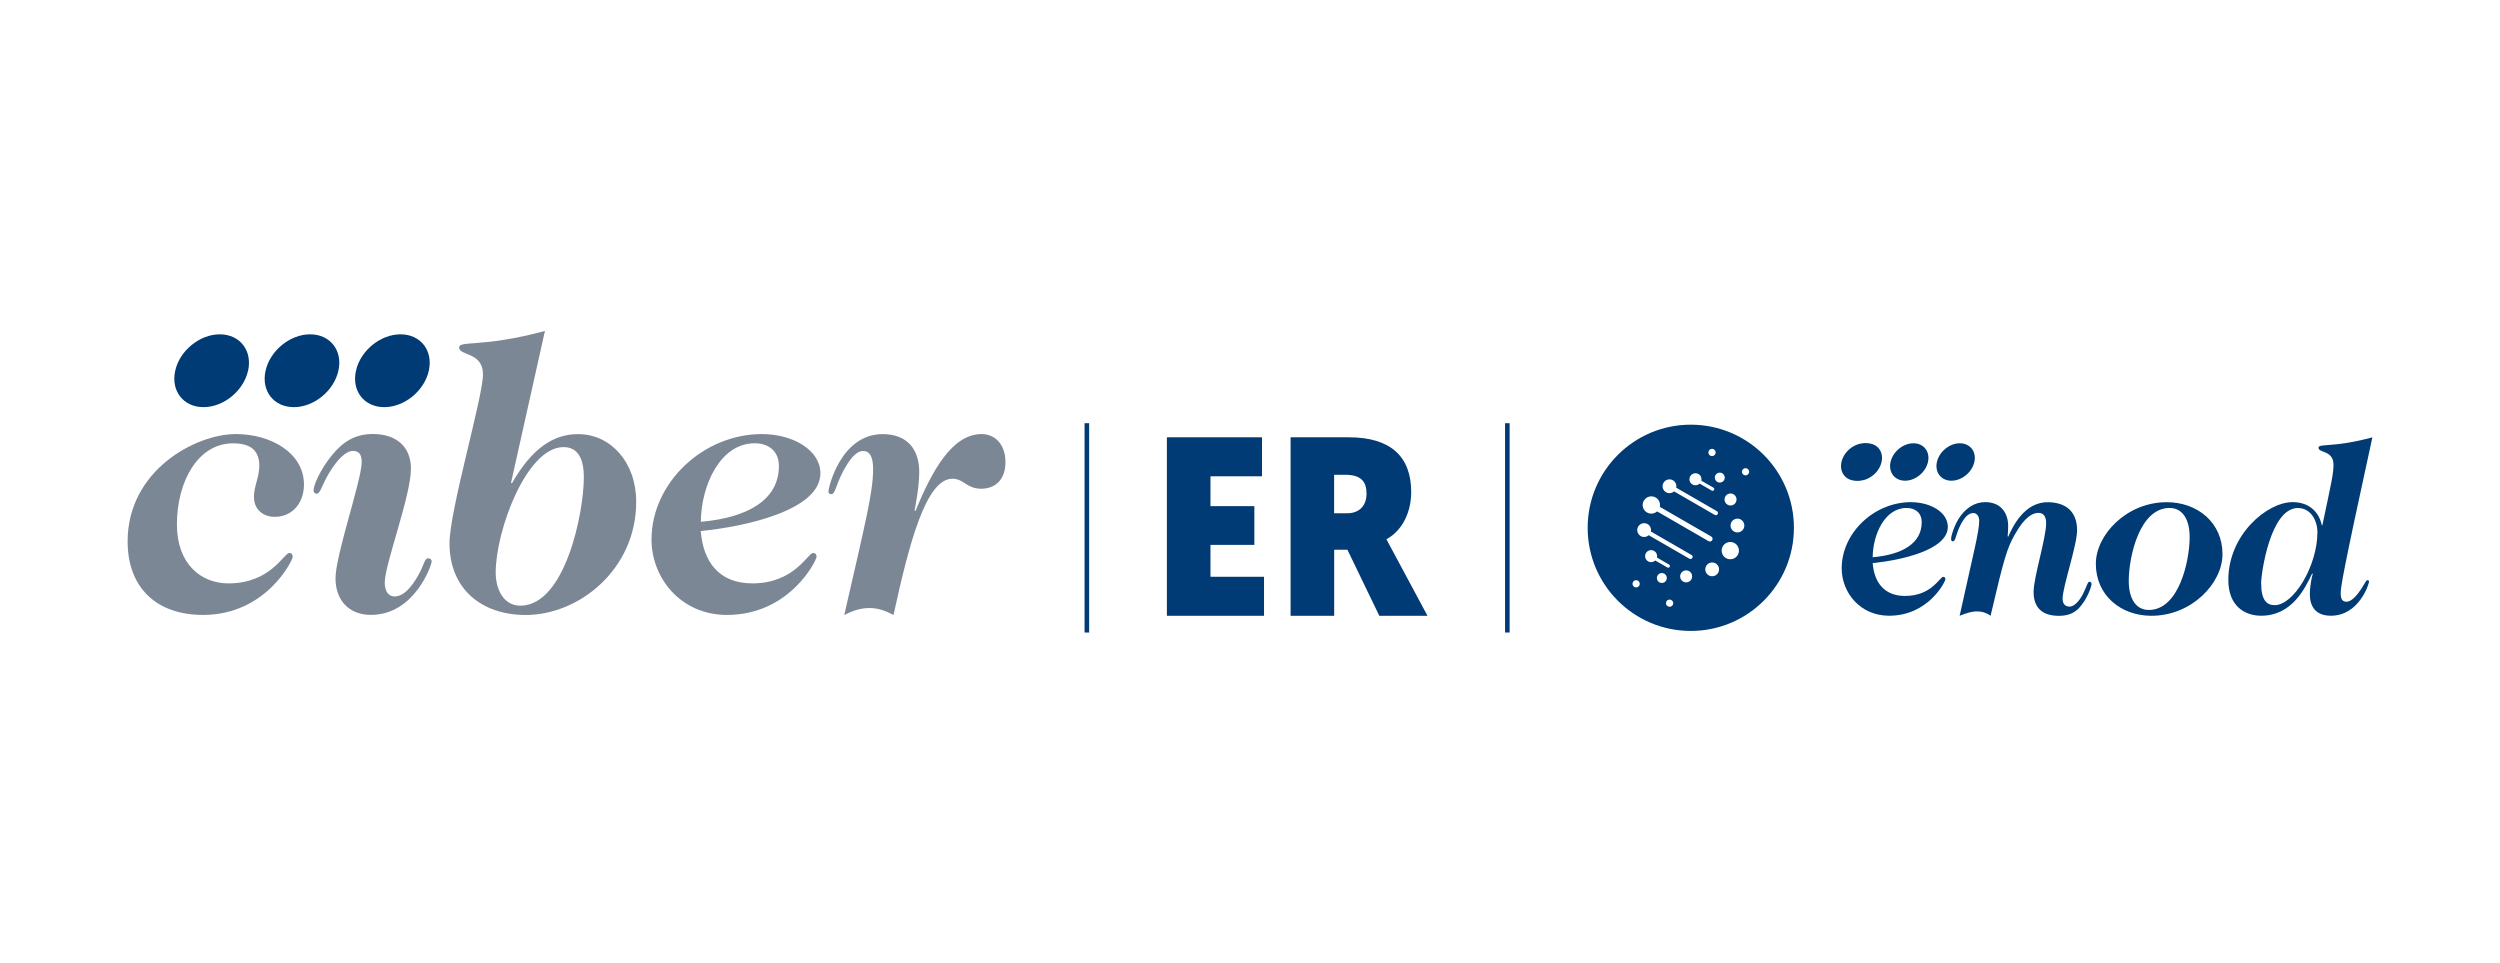 <?xml version="1.0" encoding="UTF-8"?>
<svg id="LOGO_GENRARE" data-name="LOGO GENRARE" xmlns="http://www.w3.org/2000/svg" viewBox="0 0 442.16 170.39">
  <defs>
    <style>
      .cls-1 {
        fill: #7c8795;
      }

      .cls-2 {
        fill: #003b75;
      }
    </style>
  </defs>
  <g id="CAT_PRINCIPAL">
    <g id="LOGO_CIBER" data-name="LOGO CIBER">
      <g>
        <path class="cls-1" d="M41.71,76.77c6.19,0,12.05,3.33,12.05,8.92,0,3.34-2.11,5.72-5.17,5.72-1.97,0-3.68-1.22-3.68-3.54,0-1.84.95-3.47.95-5.51,0-2.52-1.36-3.95-4.63-3.95-6.26,0-9.94,6.81-9.94,14.36,0,7.01,4.29,10.41,9.12,10.41,7.49,0,9.8-5.38,10.75-5.38.41,0,.61.27.61.68,0,.61-4.7,10.28-15.86,10.28-8.24,0-13.34-4.83-13.34-13,0-12.59,12.05-18.99,19.13-18.99Z"/>
        <path class="cls-1" d="M69.82,105.49c1.5,0,2.93-1.56,4.15-3.74,1.09-1.91,1.09-3,1.77-3,.34,0,.61.2.61.54,0,.61-2.99,9.46-10.75,9.46-3.95,0-6.26-2.66-6.26-6.47,0-4.15,4.63-17.36,4.63-20.56,0-1.43-.54-1.97-1.57-1.97-1.16,0-2.72,1.43-4.22,3.95-1.36,2.31-1.5,3.61-2.18,3.61-.34,0-.54-.2-.54-.61,0-.89,1.16-3.61,3.2-6.13,2.04-2.52,4.22-3.81,7.28-3.81,4.08,0,6.74,2.18,6.74,6.13,0,4.83-4.63,16.88-4.63,20.15,0,1.29.48,2.45,1.77,2.45Z"/>
        <path class="cls-1" d="M90.39,85.35l.14.14c3.68-6.4,7.49-8.71,11.71-8.71,5.72,0,10.28,4.9,10.28,11.98,0,11.98-10.14,20.01-19.54,20.01-7.83,0-13.48-4.63-13.48-12.66,0-5.85,5.92-25.87,5.92-29.88s-4.22-3.27-4.22-4.77c0-1.29,4.15.07,15.18-2.93l-5.99,26.82ZM99.65,79.08c-6.53,0-11.98,14.77-11.98,22.19,0,2.79,1.29,5.85,4.36,5.85,7.9,0,11.23-16.34,11.23-22.74,0-2.86-.82-5.31-3.61-5.31Z"/>
        <path class="cls-1" d="M134.76,76.77c5.51,0,10.34,2.86,10.34,6.94,0,6.6-13.54,9.46-21.16,10.21.41,5.31,3.13,9.26,9.12,9.26,7.48,0,9.8-5.38,10.75-5.38.41,0,.61.27.61.68,0,.61-4.7,10.28-15.85,10.28-8.17,0-13.34-6.53-13.34-13.34,0-10.01,9.12-18.65,19.53-18.65ZM123.95,92.29c8.44-.75,13.81-3.95,13.81-9.87,0-2.65-1.84-4.02-4.28-4.02-6.06,0-9.46,7.35-9.53,13.89Z"/>
        <path class="cls-1" d="M161.9,90.38c2.93-7.08,6.47-13.61,11.71-13.61,2.38,0,4.22,1.84,4.22,4.97s-1.84,4.7-4.29,4.7c-2.59,0-3.06-1.77-5.1-1.77-4.7,0-7.69,11.64-10.41,24.1-1.29-.68-2.59-1.23-4.22-1.23s-3,.48-4.49,1.23c3.81-16.61,5.1-21.78,5.1-25.8,0-2.11-.54-3.2-1.77-3.2-1.29,0-2.45,1.56-3.54,3.61-1.36,2.59-1.36,4.02-2.11,4.02-.27,0-.48-.14-.48-.48,0-.68,2.18-10.14,9.59-10.14,4.43,0,6.47,2.79,6.47,6.67,0,2.59-.61,5.65-.82,6.81l.14.14Z"/>
      </g>
      <g>
        <path class="cls-2" d="M75.84,65.57c-.79,3.56-4.32,6.44-7.88,6.44s-5.8-2.88-5-6.44c.79-3.56,4.32-6.44,7.88-6.44s5.8,2.89,5,6.44Z"/>
        <path class="cls-2" d="M59.85,65.57c-.79,3.56-4.32,6.44-7.88,6.44s-5.8-2.88-5-6.44c.79-3.56,4.32-6.44,7.88-6.44s5.8,2.89,5,6.44Z"/>
        <path class="cls-2" d="M43.87,65.57c-.79,3.56-4.33,6.44-7.88,6.44s-5.8-2.88-5-6.44c.79-3.56,4.32-6.44,7.88-6.44s5.8,2.89,5.01,6.44Z"/>
      </g>
    </g>
    <g id="LÍNEA_01" data-name="LÍNEA 01">
      <rect class="cls-2" x="191.82" y="74.85" width=".81" height="37.02"/>
    </g>
    <g id="ER">
      <path class="cls-2" d="M206.38,108.91v-31.57h16.82v6.9h-9.11v5.28h7.76v6.85h-7.76v5.64h9.47v6.9h-17.18Z"/>
      <path class="cls-2" d="M245.21,95.38s-.05-.09,7.26,13.53h-8.52l-5.64-11.68h-2.34v11.68h-7.71v-31.57h10.28c7.44,0,11.05,3.43,11.05,9.69,0,3.47-1.49,6.76-4.37,8.34ZM235.96,83.97v6.81h2.3c2.12,0,3.43-1.31,3.43-3.47s-.99-3.34-3.79-3.34h-1.94Z"/>
    </g>
    <g id="LÍNEA_02" data-name="LÍNEA 02">
      <rect class="cls-2" x="266.19" y="74.85" width=".81" height="37.02"/>
    </g>
    <g id="VERSIÓN_PRINCIPAL" data-name="VERSIÓN PRINCIPAL">
      <g>
        <path class="cls-2" d="M338,88.82c3.46,0,6.5,1.79,6.5,4.36,0,4.15-8.51,5.94-13.29,6.41.26,3.33,1.97,5.81,5.73,5.81,4.7,0,6.15-3.38,6.75-3.38.26,0,.38.17.38.43,0,.38-2.95,6.45-9.96,6.45-5.13,0-8.38-4.1-8.38-8.38,0-6.28,5.73-11.71,12.27-11.71ZM331.2,98.56c5.3-.47,8.68-2.48,8.68-6.2,0-1.67-1.15-2.52-2.69-2.52-3.8,0-5.94,4.62-5.98,8.72Z"/>
        <path class="cls-2" d="M355.18,94.93c.77-1.75,2.86-6.24,7.18-6.11,3.85.13,5,2.48,5,4.96,0,2.69-2.56,10-2.56,12.1,0,.98.51,1.41,1.24,1.41.85,0,1.8-1.11,2.35-2.22.73-1.41.81-2.18,1.15-2.18.21,0,.38.13.38.43s-.6,2.22-1.79,3.72c-.98,1.28-2.18,1.88-3.97,1.88-3.16,0-4.49-1.62-4.49-4.23s2.22-9.49,2.22-12.18c0-1.28-.56-1.8-1.37-1.8-.94,0-2.39.6-4.23,3.93-1.28,2.35-1.75,3.63-4.23,14.27-.56-.43-1.37-.77-2.39-.77s-1.88.3-3.08.77c2.48-11.28,3.46-14.87,3.46-16.8,0-.73-.38-1.37-1.03-1.37-.98,0-1.62.94-2.14,1.84-1.07,2.01-.94,3.16-1.5,3.16-.09,0-.3,0-.3-.47,0-.38.51-2.44,1.67-4.02.98-1.32,2.44-2.44,4.36-2.44,2.91,0,4.06,2.09,4.06,4.19,0,.68-.04,1.41-.09,1.84l.09.09Z"/>
        <path class="cls-2" d="M383.21,88.82c5.43,0,9.87,3.59,9.87,9.19,0,5.13-5.43,10.9-12.57,10.9-5.39,0-9.83-3.59-9.83-9.19,0-5.13,5.43-10.9,12.52-10.9ZM383.72,89.84c-5.3,0-7.18,8.55-7.22,12.74-.04,3.25,1.24,5.3,3.55,5.3,5.3,0,7.18-8.55,7.22-12.74.04-3.25-1.24-5.3-3.55-5.3Z"/>
        <path class="cls-2" d="M408.94,101.42c-1.28,2.69-3.59,7.48-9.02,7.48-2.91,0-5.81-1.71-5.81-6.33,0-8.04,6.88-13.76,11.37-13.76,3.03,0,4.7,1.84,5.17,4.1h.09c1.67-7.86,1.97-9.15,1.97-10.73,0-2.56-2.65-2.05-2.65-2.99,0-.81,2.61.04,9.53-1.84-5.3,24.28-5.6,26.5-5.6,27.57s.3,1.5,1.03,1.5c.94,0,1.92-1.24,2.61-2.27.77-1.2.85-1.54,1.11-1.54.13,0,.26.09.26.26,0,.38-1.75,6.03-6.75,6.03-2.82,0-3.72-1.79-3.72-3.8,0-1.37.34-3.08.51-3.59l-.09-.09ZM399.92,103.18c0,3.03,1.03,3.85,2.39,3.85,3.38,0,7.56-6.97,7.56-12.91,0-2.01-1.15-4.27-3.46-4.27-4.87,0-6.5,11.58-6.5,13.33Z"/>
      </g>
      <g id="PUNTOS">
        <path class="cls-2" d="M349.19,81.71c-.41,1.83-2.22,3.31-4.05,3.31s-2.98-1.48-2.57-3.31c.41-1.83,2.22-3.31,4.05-3.31s2.98,1.48,2.57,3.31Z"/>
        <path class="cls-2" d="M340.99,81.71c-.41,1.83-2.22,3.31-4.05,3.31s-2.98-1.48-2.57-3.31c.41-1.83,2.22-3.31,4.05-3.31s2.98,1.48,2.57,3.31Z"/>
        <path class="cls-2" d="M332.78,81.71c-.41,1.83-2.22,3.31-4.05,3.31s-2.98-1.48-2.57-3.31c.41-1.83,2.22-3.31,4.05-3.31s2.98,1.48,2.57,3.31Z"/>
        <path class="cls-2" d="M332.31,81.71c-.41,1.83-2.22,3.31-4.05,3.31s-2.98-1.48-2.57-3.31c.41-1.83,2.22-3.31,4.05-3.31s2.98,1.48,2.57,3.31Z"/>
      </g>
      <path id="IMAGOTIPO" class="cls-2" d="M299.04,75.11c-10.07,0-18.24,8.16-18.24,18.24s8.16,18.24,18.24,18.24,18.24-8.16,18.24-18.24-8.16-18.24-18.24-18.24ZM306.6,87.42c.51.29.68.94.39,1.45-.29.51-.95.68-1.45.39-.51-.29-.68-.94-.39-1.45.29-.51.94-.68,1.45-.39ZM302.24,79.7c.18-.31.57-.41.88-.23.31.18.41.57.23.88-.18.31-.57.41-.88.23-.31-.18-.41-.57-.23-.87ZM298.95,84.23c.29-.51.94-.68,1.45-.39.42.24.61.72.5,1.17l2.15,1.24c.14.08.19.27.11.41-.08.14-.27.19-.41.11l-2.15-1.24c-.33.32-.85.39-1.27.15-.51-.29-.68-.94-.39-1.45ZM294.21,85.39c.34-.58,1.08-.78,1.67-.45.47.27.69.81.58,1.31l7.2,4.16c.18.1.24.34.14.52-.1.18-.34.24-.52.14l-7.2-4.16c-.38.34-.96.42-1.42.15-.58-.34-.78-1.08-.45-1.67ZM290.74,88.55c.42-.73,1.36-.98,2.09-.56.59.34.87,1.01.73,1.65l9.1,5.25c.23.13.3.42.17.65-.13.23-.42.3-.65.17l-9.1-5.26c-.48.43-1.2.53-1.79.19-.73-.42-.98-1.36-.56-2.09ZM289.93,103.58c-.18.31-.57.41-.88.23-.31-.18-.41-.57-.23-.88.18-.31.57-.41.88-.23.31.18.41.57.23.88ZM291.49,99.28c-.51-.29-.68-.94-.39-1.45.29-.51.95-.68,1.45-.39.42.24.61.72.5,1.17l2.15,1.24c.14.08.19.27.11.41-.08.14-.27.19-.41.11l-2.15-1.24c-.33.32-.85.39-1.27.15ZM293.48,102.99c-.42-.24-.56-.78-.32-1.2.24-.42.78-.56,1.2-.32.42.24.56.78.32,1.2-.24.42-.78.56-1.2.32ZM295.85,107c-.18.31-.57.41-.88.23-.31-.18-.41-.57-.23-.87.18-.31.57-.41.88-.23.31.18.41.57.23.88ZM299.14,102.47c-.29.51-.95.68-1.45.39-.51-.29-.68-.94-.39-1.45.29-.51.95-.68,1.45-.39.51.29.68.94.39,1.45ZM299.32,98.68c-.1.18-.34.24-.52.14l-7.2-4.16c-.38.34-.96.42-1.42.15-.58-.34-.78-1.08-.45-1.67.34-.58,1.08-.78,1.67-.45.47.27.69.8.58,1.31l7.2,4.16c.18.1.24.34.14.52ZM303.88,101.31c-.34.58-1.08.78-1.67.45-.58-.34-.78-1.08-.45-1.67.34-.58,1.08-.78,1.67-.45.58.34.78,1.08.45,1.67ZM303.73,85.23c-.42-.24-.56-.78-.32-1.2.24-.42.78-.56,1.2-.32.42.24.56.78.32,1.2-.24.42-.78.56-1.2.32ZM307.35,98.15c-.42.73-1.36.98-2.09.56-.73-.42-.98-1.36-.56-2.09.42-.73,1.36-.98,2.09-.56.73.42.98,1.36.56,2.09ZM308.35,93.56c-.34.58-1.08.78-1.67.45-.58-.34-.78-1.08-.45-1.67.34-.58,1.08-.78,1.67-.45.58.34.78,1.08.45,1.67ZM309.27,83.76c-.18.31-.57.41-.87.23-.31-.18-.41-.57-.23-.87.18-.31.57-.41.88-.23.31.18.41.57.23.88Z"/>
    </g>
  </g>
</svg>